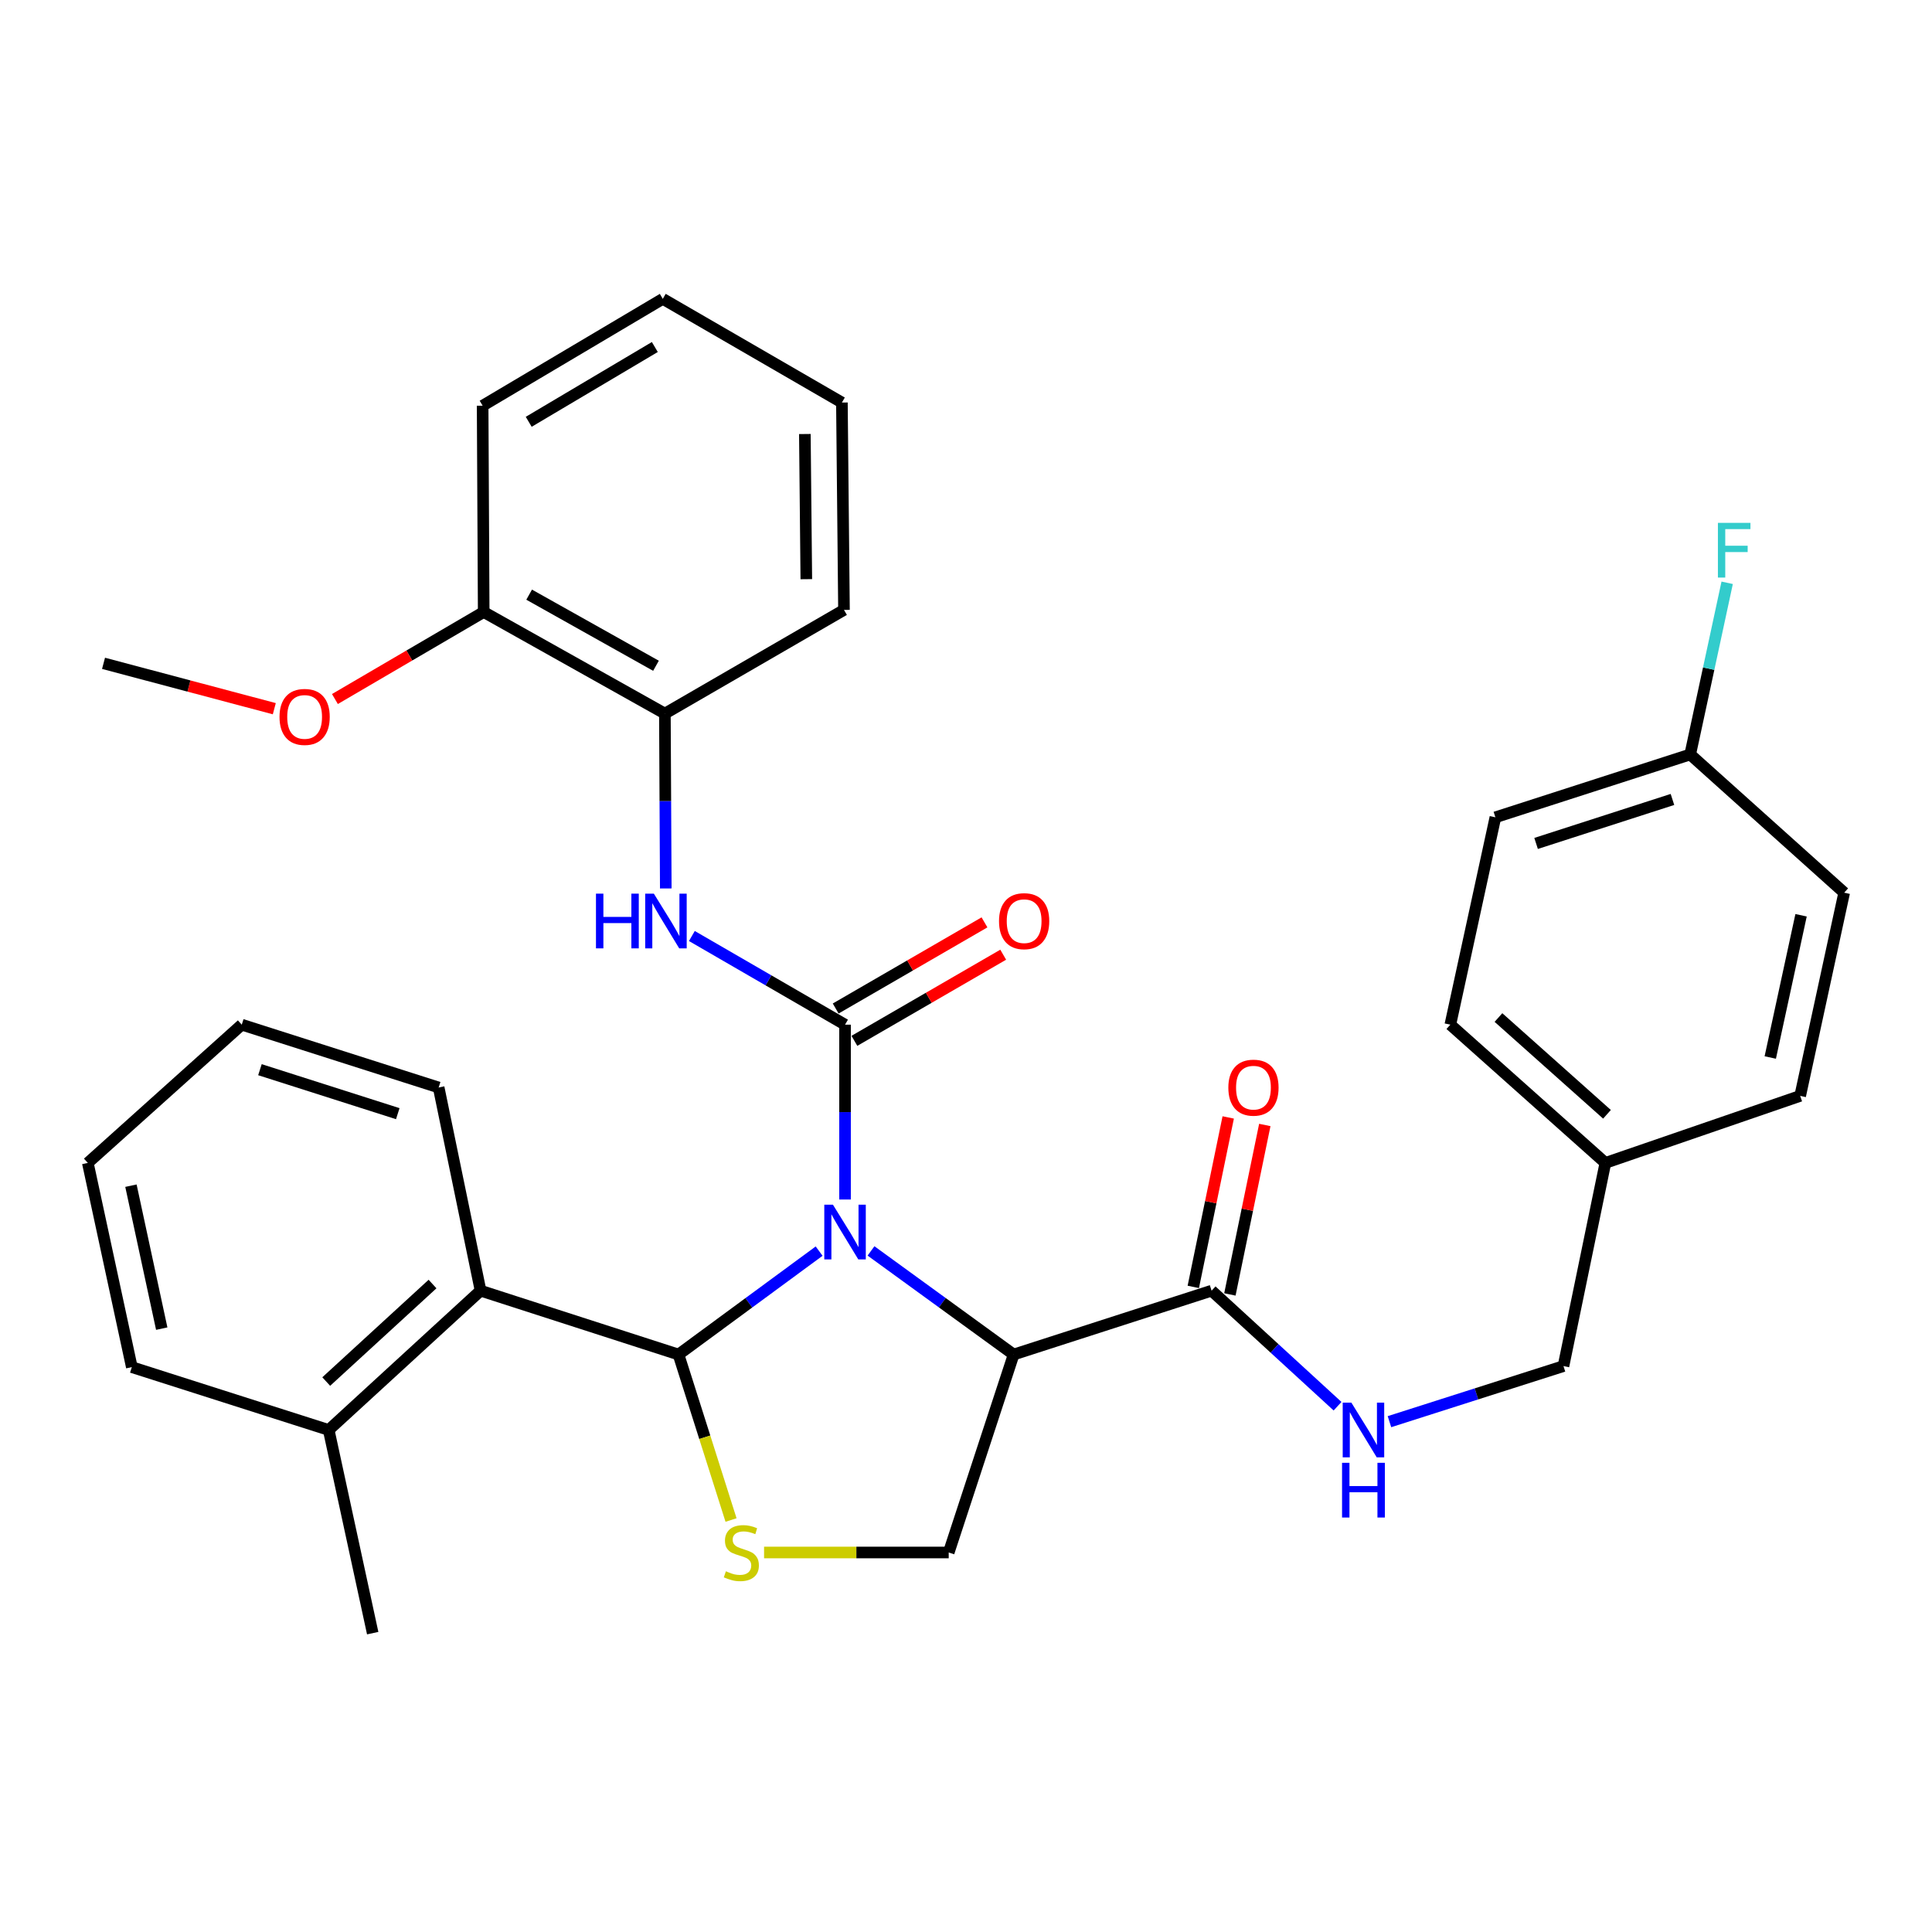 <?xml version='1.0' encoding='iso-8859-1'?>
<svg version='1.1' baseProfile='full'
              xmlns='http://www.w3.org/2000/svg'
                      xmlns:rdkit='http://www.rdkit.org/xml'
                      xmlns:xlink='http://www.w3.org/1999/xlink'
                  xml:space='preserve'
width='1000px' height='1000px' viewBox='0 0 1000 1000'>
<!-- END OF HEADER -->
<rect style='opacity:1.0;fill:#FFFFFF;stroke:none' width='1000' height='1000' x='0' y='0'> </rect>
<path class='bond-0' d='M 423.976,647.576 L 387.584,674.34' style='fill:none;fill-rule:evenodd;stroke:#0000FF;stroke-width:6px;stroke-linecap:butt;stroke-linejoin:miter;stroke-opacity:1' />
<path class='bond-0' d='M 387.584,674.34 L 351.192,701.103' style='fill:none;fill-rule:evenodd;stroke:#000000;stroke-width:6px;stroke-linecap:butt;stroke-linejoin:miter;stroke-opacity:1' />
<path class='bond-1' d='M 437.391,620.867 L 437.391,575.618' style='fill:none;fill-rule:evenodd;stroke:#0000FF;stroke-width:6px;stroke-linecap:butt;stroke-linejoin:miter;stroke-opacity:1' />
<path class='bond-1' d='M 437.391,575.618 L 437.391,530.37' style='fill:none;fill-rule:evenodd;stroke:#000000;stroke-width:6px;stroke-linecap:butt;stroke-linejoin:miter;stroke-opacity:1' />
<path class='bond-2' d='M 450.828,647.472 L 487.741,674.288' style='fill:none;fill-rule:evenodd;stroke:#0000FF;stroke-width:6px;stroke-linecap:butt;stroke-linejoin:miter;stroke-opacity:1' />
<path class='bond-2' d='M 487.741,674.288 L 524.655,701.103' style='fill:none;fill-rule:evenodd;stroke:#000000;stroke-width:6px;stroke-linecap:butt;stroke-linejoin:miter;stroke-opacity:1' />
<path class='bond-3' d='M 351.192,701.103 L 364.789,743.932' style='fill:none;fill-rule:evenodd;stroke:#000000;stroke-width:6px;stroke-linecap:butt;stroke-linejoin:miter;stroke-opacity:1' />
<path class='bond-3' d='M 364.789,743.932 L 378.385,786.76' style='fill:none;fill-rule:evenodd;stroke:#CCCC00;stroke-width:6px;stroke-linecap:butt;stroke-linejoin:miter;stroke-opacity:1' />
<path class='bond-6' d='M 351.192,701.103 L 248.739,668.048' style='fill:none;fill-rule:evenodd;stroke:#000000;stroke-width:6px;stroke-linecap:butt;stroke-linejoin:miter;stroke-opacity:1' />
<path class='bond-4' d='M 437.391,530.37 L 397.751,507.423' style='fill:none;fill-rule:evenodd;stroke:#000000;stroke-width:6px;stroke-linecap:butt;stroke-linejoin:miter;stroke-opacity:1' />
<path class='bond-4' d='M 397.751,507.423 L 358.11,484.477' style='fill:none;fill-rule:evenodd;stroke:#0000FF;stroke-width:6px;stroke-linecap:butt;stroke-linejoin:miter;stroke-opacity:1' />
<path class='bond-10' d='M 442.235,538.737 L 480.746,516.445' style='fill:none;fill-rule:evenodd;stroke:#000000;stroke-width:6px;stroke-linecap:butt;stroke-linejoin:miter;stroke-opacity:1' />
<path class='bond-10' d='M 480.746,516.445 L 519.256,494.153' style='fill:none;fill-rule:evenodd;stroke:#FF0000;stroke-width:6px;stroke-linecap:butt;stroke-linejoin:miter;stroke-opacity:1' />
<path class='bond-10' d='M 432.548,522.002 L 471.058,499.71' style='fill:none;fill-rule:evenodd;stroke:#000000;stroke-width:6px;stroke-linecap:butt;stroke-linejoin:miter;stroke-opacity:1' />
<path class='bond-10' d='M 471.058,499.71 L 509.569,477.417' style='fill:none;fill-rule:evenodd;stroke:#FF0000;stroke-width:6px;stroke-linecap:butt;stroke-linejoin:miter;stroke-opacity:1' />
<path class='bond-5' d='M 524.655,701.103 L 627.118,668.048' style='fill:none;fill-rule:evenodd;stroke:#000000;stroke-width:6px;stroke-linecap:butt;stroke-linejoin:miter;stroke-opacity:1' />
<path class='bond-7' d='M 524.655,701.103 L 491.051,803.567' style='fill:none;fill-rule:evenodd;stroke:#000000;stroke-width:6px;stroke-linecap:butt;stroke-linejoin:miter;stroke-opacity:1' />
<path class='bond-33' d='M 395.484,803.567 L 443.268,803.567' style='fill:none;fill-rule:evenodd;stroke:#CCCC00;stroke-width:6px;stroke-linecap:butt;stroke-linejoin:miter;stroke-opacity:1' />
<path class='bond-33' d='M 443.268,803.567 L 491.051,803.567' style='fill:none;fill-rule:evenodd;stroke:#000000;stroke-width:6px;stroke-linecap:butt;stroke-linejoin:miter;stroke-opacity:1' />
<path class='bond-8' d='M 344.607,459.866 L 344.376,414.612' style='fill:none;fill-rule:evenodd;stroke:#0000FF;stroke-width:6px;stroke-linecap:butt;stroke-linejoin:miter;stroke-opacity:1' />
<path class='bond-8' d='M 344.376,414.612 L 344.145,369.358' style='fill:none;fill-rule:evenodd;stroke:#000000;stroke-width:6px;stroke-linecap:butt;stroke-linejoin:miter;stroke-opacity:1' />
<path class='bond-9' d='M 627.118,668.048 L 659.717,697.952' style='fill:none;fill-rule:evenodd;stroke:#000000;stroke-width:6px;stroke-linecap:butt;stroke-linejoin:miter;stroke-opacity:1' />
<path class='bond-9' d='M 659.717,697.952 L 692.316,727.855' style='fill:none;fill-rule:evenodd;stroke:#0000FF;stroke-width:6px;stroke-linecap:butt;stroke-linejoin:miter;stroke-opacity:1' />
<path class='bond-11' d='M 636.588,669.999 L 645.625,626.141' style='fill:none;fill-rule:evenodd;stroke:#000000;stroke-width:6px;stroke-linecap:butt;stroke-linejoin:miter;stroke-opacity:1' />
<path class='bond-11' d='M 645.625,626.141 L 654.662,582.283' style='fill:none;fill-rule:evenodd;stroke:#FF0000;stroke-width:6px;stroke-linecap:butt;stroke-linejoin:miter;stroke-opacity:1' />
<path class='bond-11' d='M 617.649,666.097 L 626.686,622.239' style='fill:none;fill-rule:evenodd;stroke:#000000;stroke-width:6px;stroke-linecap:butt;stroke-linejoin:miter;stroke-opacity:1' />
<path class='bond-11' d='M 626.686,622.239 L 635.723,578.381' style='fill:none;fill-rule:evenodd;stroke:#FF0000;stroke-width:6px;stroke-linecap:butt;stroke-linejoin:miter;stroke-opacity:1' />
<path class='bond-12' d='M 248.739,668.048 L 170.134,740.153' style='fill:none;fill-rule:evenodd;stroke:#000000;stroke-width:6px;stroke-linecap:butt;stroke-linejoin:miter;stroke-opacity:1' />
<path class='bond-12' d='M 223.877,664.614 L 168.854,715.088' style='fill:none;fill-rule:evenodd;stroke:#000000;stroke-width:6px;stroke-linecap:butt;stroke-linejoin:miter;stroke-opacity:1' />
<path class='bond-23' d='M 248.739,668.048 L 227.049,562.888' style='fill:none;fill-rule:evenodd;stroke:#000000;stroke-width:6px;stroke-linecap:butt;stroke-linejoin:miter;stroke-opacity:1' />
<path class='bond-13' d='M 344.145,369.358 L 250.361,316.772' style='fill:none;fill-rule:evenodd;stroke:#000000;stroke-width:6px;stroke-linecap:butt;stroke-linejoin:miter;stroke-opacity:1' />
<path class='bond-13' d='M 339.534,344.604 L 273.886,307.794' style='fill:none;fill-rule:evenodd;stroke:#000000;stroke-width:6px;stroke-linecap:butt;stroke-linejoin:miter;stroke-opacity:1' />
<path class='bond-24' d='M 344.145,369.358 L 436.844,315.687' style='fill:none;fill-rule:evenodd;stroke:#000000;stroke-width:6px;stroke-linecap:butt;stroke-linejoin:miter;stroke-opacity:1' />
<path class='bond-14' d='M 719.18,735.855 L 764.215,721.471' style='fill:none;fill-rule:evenodd;stroke:#0000FF;stroke-width:6px;stroke-linecap:butt;stroke-linejoin:miter;stroke-opacity:1' />
<path class='bond-14' d='M 764.215,721.471 L 809.25,707.087' style='fill:none;fill-rule:evenodd;stroke:#000000;stroke-width:6px;stroke-linecap:butt;stroke-linejoin:miter;stroke-opacity:1' />
<path class='bond-25' d='M 170.134,740.153 L 192.909,845.314' style='fill:none;fill-rule:evenodd;stroke:#000000;stroke-width:6px;stroke-linecap:butt;stroke-linejoin:miter;stroke-opacity:1' />
<path class='bond-26' d='M 170.134,740.153 L 68.229,707.624' style='fill:none;fill-rule:evenodd;stroke:#000000;stroke-width:6px;stroke-linecap:butt;stroke-linejoin:miter;stroke-opacity:1' />
<path class='bond-22' d='M 250.361,316.772 L 211.859,339.294' style='fill:none;fill-rule:evenodd;stroke:#000000;stroke-width:6px;stroke-linecap:butt;stroke-linejoin:miter;stroke-opacity:1' />
<path class='bond-22' d='M 211.859,339.294 L 173.357,361.816' style='fill:none;fill-rule:evenodd;stroke:#FF0000;stroke-width:6px;stroke-linecap:butt;stroke-linejoin:miter;stroke-opacity:1' />
<path class='bond-27' d='M 250.361,316.772 L 249.813,209.99' style='fill:none;fill-rule:evenodd;stroke:#000000;stroke-width:6px;stroke-linecap:butt;stroke-linejoin:miter;stroke-opacity:1' />
<path class='bond-16' d='M 809.25,707.087 L 830.94,601.927' style='fill:none;fill-rule:evenodd;stroke:#000000;stroke-width:6px;stroke-linecap:butt;stroke-linejoin:miter;stroke-opacity:1' />
<path class='bond-15' d='M 874.845,390.51 L 774.014,423.039' style='fill:none;fill-rule:evenodd;stroke:#000000;stroke-width:6px;stroke-linecap:butt;stroke-linejoin:miter;stroke-opacity:1' />
<path class='bond-15' d='M 865.658,413.793 L 795.076,436.563' style='fill:none;fill-rule:evenodd;stroke:#000000;stroke-width:6px;stroke-linecap:butt;stroke-linejoin:miter;stroke-opacity:1' />
<path class='bond-17' d='M 874.845,390.51 L 884.412,346.083' style='fill:none;fill-rule:evenodd;stroke:#000000;stroke-width:6px;stroke-linecap:butt;stroke-linejoin:miter;stroke-opacity:1' />
<path class='bond-17' d='M 884.412,346.083 L 893.978,301.655' style='fill:none;fill-rule:evenodd;stroke:#33CCCC;stroke-width:6px;stroke-linecap:butt;stroke-linejoin:miter;stroke-opacity:1' />
<path class='bond-36' d='M 874.845,390.51 L 954.545,462.057' style='fill:none;fill-rule:evenodd;stroke:#000000;stroke-width:6px;stroke-linecap:butt;stroke-linejoin:miter;stroke-opacity:1' />
<path class='bond-20' d='M 830.94,601.927 L 931.771,567.228' style='fill:none;fill-rule:evenodd;stroke:#000000;stroke-width:6px;stroke-linecap:butt;stroke-linejoin:miter;stroke-opacity:1' />
<path class='bond-21' d='M 830.94,601.927 L 750.692,530.37' style='fill:none;fill-rule:evenodd;stroke:#000000;stroke-width:6px;stroke-linecap:butt;stroke-linejoin:miter;stroke-opacity:1' />
<path class='bond-21' d='M 831.772,576.761 L 775.598,526.671' style='fill:none;fill-rule:evenodd;stroke:#000000;stroke-width:6px;stroke-linecap:butt;stroke-linejoin:miter;stroke-opacity:1' />
<path class='bond-18' d='M 954.545,462.057 L 931.771,567.228' style='fill:none;fill-rule:evenodd;stroke:#000000;stroke-width:6px;stroke-linecap:butt;stroke-linejoin:miter;stroke-opacity:1' />
<path class='bond-18' d='M 932.23,473.74 L 916.288,547.36' style='fill:none;fill-rule:evenodd;stroke:#000000;stroke-width:6px;stroke-linecap:butt;stroke-linejoin:miter;stroke-opacity:1' />
<path class='bond-19' d='M 774.014,423.039 L 750.692,530.37' style='fill:none;fill-rule:evenodd;stroke:#000000;stroke-width:6px;stroke-linecap:butt;stroke-linejoin:miter;stroke-opacity:1' />
<path class='bond-28' d='M 141.98,366.822 L 97.784,355.081' style='fill:none;fill-rule:evenodd;stroke:#FF0000;stroke-width:6px;stroke-linecap:butt;stroke-linejoin:miter;stroke-opacity:1' />
<path class='bond-28' d='M 97.784,355.081 L 53.587,343.339' style='fill:none;fill-rule:evenodd;stroke:#000000;stroke-width:6px;stroke-linecap:butt;stroke-linejoin:miter;stroke-opacity:1' />
<path class='bond-29' d='M 227.049,562.888 L 125.133,530.37' style='fill:none;fill-rule:evenodd;stroke:#000000;stroke-width:6px;stroke-linecap:butt;stroke-linejoin:miter;stroke-opacity:1' />
<path class='bond-29' d='M 205.884,576.432 L 134.543,553.669' style='fill:none;fill-rule:evenodd;stroke:#000000;stroke-width:6px;stroke-linecap:butt;stroke-linejoin:miter;stroke-opacity:1' />
<path class='bond-30' d='M 436.844,315.687 L 435.769,208.357' style='fill:none;fill-rule:evenodd;stroke:#000000;stroke-width:6px;stroke-linecap:butt;stroke-linejoin:miter;stroke-opacity:1' />
<path class='bond-30' d='M 417.347,299.781 L 416.595,224.65' style='fill:none;fill-rule:evenodd;stroke:#000000;stroke-width:6px;stroke-linecap:butt;stroke-linejoin:miter;stroke-opacity:1' />
<path class='bond-34' d='M 68.229,707.624 L 45.455,601.927' style='fill:none;fill-rule:evenodd;stroke:#000000;stroke-width:6px;stroke-linecap:butt;stroke-linejoin:miter;stroke-opacity:1' />
<path class='bond-34' d='M 83.716,687.697 L 67.774,613.708' style='fill:none;fill-rule:evenodd;stroke:#000000;stroke-width:6px;stroke-linecap:butt;stroke-linejoin:miter;stroke-opacity:1' />
<path class='bond-35' d='M 249.813,209.99 L 343.06,154.686' style='fill:none;fill-rule:evenodd;stroke:#000000;stroke-width:6px;stroke-linecap:butt;stroke-linejoin:miter;stroke-opacity:1' />
<path class='bond-35' d='M 273.664,218.326 L 338.937,179.614' style='fill:none;fill-rule:evenodd;stroke:#000000;stroke-width:6px;stroke-linecap:butt;stroke-linejoin:miter;stroke-opacity:1' />
<path class='bond-31' d='M 125.133,530.37 L 45.455,601.927' style='fill:none;fill-rule:evenodd;stroke:#000000;stroke-width:6px;stroke-linecap:butt;stroke-linejoin:miter;stroke-opacity:1' />
<path class='bond-32' d='M 435.769,208.357 L 343.06,154.686' style='fill:none;fill-rule:evenodd;stroke:#000000;stroke-width:6px;stroke-linecap:butt;stroke-linejoin:miter;stroke-opacity:1' />
<path  class='atom-0' d='M 431.131 623.551
L 440.411 638.551
Q 441.331 640.031, 442.811 642.711
Q 444.291 645.391, 444.371 645.551
L 444.371 623.551
L 448.131 623.551
L 448.131 651.871
L 444.251 651.871
L 434.291 635.471
Q 433.131 633.551, 431.891 631.351
Q 430.691 629.151, 430.331 628.471
L 430.331 651.871
L 426.651 651.871
L 426.651 623.551
L 431.131 623.551
' fill='#0000FF'/>
<path  class='atom-4' d='M 375.721 813.287
Q 376.041 813.407, 377.361 813.967
Q 378.681 814.527, 380.121 814.887
Q 381.601 815.207, 383.041 815.207
Q 385.721 815.207, 387.281 813.927
Q 388.841 812.607, 388.841 810.327
Q 388.841 808.767, 388.041 807.807
Q 387.281 806.847, 386.081 806.327
Q 384.881 805.807, 382.881 805.207
Q 380.361 804.447, 378.841 803.727
Q 377.361 803.007, 376.281 801.487
Q 375.241 799.967, 375.241 797.407
Q 375.241 793.847, 377.641 791.647
Q 380.081 789.447, 384.881 789.447
Q 388.161 789.447, 391.881 791.007
L 390.961 794.087
Q 387.561 792.687, 385.001 792.687
Q 382.241 792.687, 380.721 793.847
Q 379.201 794.967, 379.241 796.927
Q 379.241 798.447, 380.001 799.367
Q 380.801 800.287, 381.921 800.807
Q 383.081 801.327, 385.001 801.927
Q 387.561 802.727, 389.081 803.527
Q 390.601 804.327, 391.681 805.967
Q 392.801 807.567, 392.801 810.327
Q 392.801 814.247, 390.161 816.367
Q 387.561 818.447, 383.201 818.447
Q 380.681 818.447, 378.761 817.887
Q 376.881 817.367, 374.641 816.447
L 375.721 813.287
' fill='#CCCC00'/>
<path  class='atom-5' d='M 308.473 462.55
L 312.313 462.55
L 312.313 474.59
L 326.793 474.59
L 326.793 462.55
L 330.633 462.55
L 330.633 490.87
L 326.793 490.87
L 326.793 477.79
L 312.313 477.79
L 312.313 490.87
L 308.473 490.87
L 308.473 462.55
' fill='#0000FF'/>
<path  class='atom-5' d='M 338.433 462.55
L 347.713 477.55
Q 348.633 479.03, 350.113 481.71
Q 351.593 484.39, 351.673 484.55
L 351.673 462.55
L 355.433 462.55
L 355.433 490.87
L 351.553 490.87
L 341.593 474.47
Q 340.433 472.55, 339.193 470.35
Q 337.993 468.15, 337.633 467.47
L 337.633 490.87
L 333.953 490.87
L 333.953 462.55
L 338.433 462.55
' fill='#0000FF'/>
<path  class='atom-10' d='M 699.463 725.993
L 708.743 740.993
Q 709.663 742.473, 711.143 745.153
Q 712.623 747.833, 712.703 747.993
L 712.703 725.993
L 716.463 725.993
L 716.463 754.313
L 712.583 754.313
L 702.623 737.913
Q 701.463 735.993, 700.223 733.793
Q 699.023 731.593, 698.663 730.913
L 698.663 754.313
L 694.983 754.313
L 694.983 725.993
L 699.463 725.993
' fill='#0000FF'/>
<path  class='atom-10' d='M 694.643 757.145
L 698.483 757.145
L 698.483 769.185
L 712.963 769.185
L 712.963 757.145
L 716.803 757.145
L 716.803 785.465
L 712.963 785.465
L 712.963 772.385
L 698.483 772.385
L 698.483 785.465
L 694.643 785.465
L 694.643 757.145
' fill='#0000FF'/>
<path  class='atom-11' d='M 517.09 476.79
Q 517.09 469.99, 520.45 466.19
Q 523.81 462.39, 530.09 462.39
Q 536.37 462.39, 539.73 466.19
Q 543.09 469.99, 543.09 476.79
Q 543.09 483.67, 539.69 487.59
Q 536.29 491.47, 530.09 491.47
Q 523.85 491.47, 520.45 487.59
Q 517.09 483.71, 517.09 476.79
M 530.09 488.27
Q 534.41 488.27, 536.73 485.39
Q 539.09 482.47, 539.09 476.79
Q 539.09 471.23, 536.73 468.43
Q 534.41 465.59, 530.09 465.59
Q 525.77 465.59, 523.41 468.39
Q 521.09 471.19, 521.09 476.79
Q 521.09 482.51, 523.41 485.39
Q 525.77 488.27, 530.09 488.27
' fill='#FF0000'/>
<path  class='atom-12' d='M 635.787 562.968
Q 635.787 556.168, 639.147 552.368
Q 642.507 548.568, 648.787 548.568
Q 655.067 548.568, 658.427 552.368
Q 661.787 556.168, 661.787 562.968
Q 661.787 569.848, 658.387 573.768
Q 654.987 577.648, 648.787 577.648
Q 642.547 577.648, 639.147 573.768
Q 635.787 569.888, 635.787 562.968
M 648.787 574.448
Q 653.107 574.448, 655.427 571.568
Q 657.787 568.648, 657.787 562.968
Q 657.787 557.408, 655.427 554.608
Q 653.107 551.768, 648.787 551.768
Q 644.467 551.768, 642.107 554.568
Q 639.787 557.368, 639.787 562.968
Q 639.787 568.688, 642.107 571.568
Q 644.467 574.448, 648.787 574.448
' fill='#FF0000'/>
<path  class='atom-18' d='M 889.189 270.631
L 906.029 270.631
L 906.029 273.871
L 892.989 273.871
L 892.989 282.471
L 904.589 282.471
L 904.589 285.751
L 892.989 285.751
L 892.989 298.951
L 889.189 298.951
L 889.189 270.631
' fill='#33CCCC'/>
<path  class='atom-23' d='M 144.673 371.071
Q 144.673 364.271, 148.033 360.471
Q 151.393 356.671, 157.673 356.671
Q 163.953 356.671, 167.313 360.471
Q 170.673 364.271, 170.673 371.071
Q 170.673 377.951, 167.273 381.871
Q 163.873 385.751, 157.673 385.751
Q 151.433 385.751, 148.033 381.871
Q 144.673 377.991, 144.673 371.071
M 157.673 382.551
Q 161.993 382.551, 164.313 379.671
Q 166.673 376.751, 166.673 371.071
Q 166.673 365.511, 164.313 362.711
Q 161.993 359.871, 157.673 359.871
Q 153.353 359.871, 150.993 362.671
Q 148.673 365.471, 148.673 371.071
Q 148.673 376.791, 150.993 379.671
Q 153.353 382.551, 157.673 382.551
' fill='#FF0000'/>
</svg>
